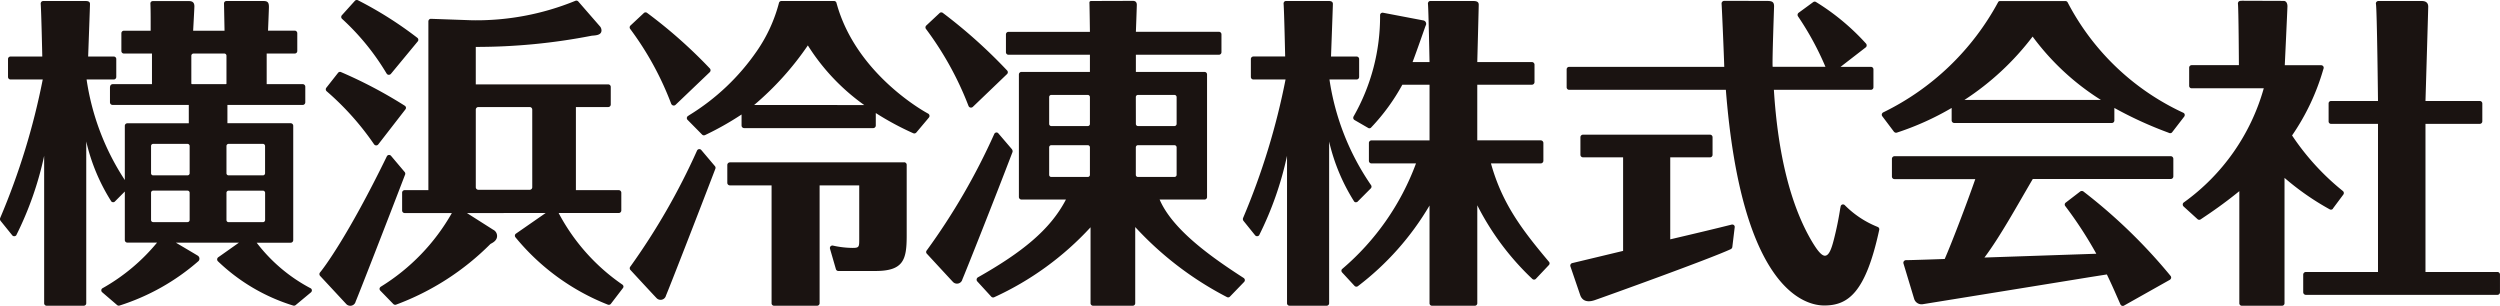 <svg xmlns="http://www.w3.org/2000/svg" width="187.188" height="22.914"><defs><clipPath id="a"><path fill="none" d="M0 0h187.187v22.914H0z" data-name="長方形 30941"/></clipPath></defs><g clip-path="url(#a)" data-name="グループ 47740"><path fill="#1a1311" d="M30.332 13.071c-1.336 3.492-3.5 9.044-3.7 9.5a.414.414 0 0 1-.713.186l-1.952-2.1a.2.2 0 0 1-.005-.258c.24-.274 2.076-2.688 5-8.688a.19.19 0 0 1 .317-.041l1.021 1.21a.2.2 0 0 1 .034.191m42.19-5.128a.18.18 0 0 0 .133.108.1.1 0 0 0 .044.005.2.2 0 0 0 .132-.046L75.4 5.549a.19.19 0 0 0 .01-.269A38.4 38.4 0 0 0 70.591.963a.185.185 0 0 0-.244.021l-.993.928a.194.194 0 0 0-.02.258 24 24 0 0 1 3.188 5.773M28.946 5.5a.18.18 0 0 0 .15.1h.021a.2.2 0 0 0 .15-.067L31.279 3.1a.187.187 0 0 0-.023-.263A28.4 28.4 0 0 0 26.8.019a.2.2 0 0 0-.227.041L25.6 1.139a.194.194 0 0 0 0 .261 18.1 18.1 0 0 1 3.343 4.1m17.734 15.923a.17.17 0 0 1-.038.15l-.9 1.176a.19.19 0 0 1-.147.073.3.3 0 0 1-.073-.01 17 17 0 0 1-6.928-5.05.2.2 0 0 1-.037-.144.18.18 0 0 1 .078-.124l2.223-1.543H34.96l1.965 1.249a.52.52 0 0 1 .294.469c0 .336-.309.5-.493.594a19.6 19.6 0 0 1-7.078 4.55.2.2 0 0 1-.2-.052l-.973-1a.2.2 0 0 1-.055-.16.22.22 0 0 1 .1-.139 15.4 15.4 0 0 0 5.313-5.51H30.3a.19.19 0 0 1-.191-.191v-1.333a.19.19 0 0 1 .191-.191h1.775V1.6a.2.2 0 0 1 .064-.144.2.2 0 0 1 .147-.046l3.062.108A19.6 19.6 0 0 0 43.072.065a.19.19 0 0 1 .228.047L44.944 2a.3.3 0 0 1 .03.046.5.5 0 0 1 .063.226c0 .346-.379.377-.72.4a45 45 0 0 1-8.693.841v2.805h9.916a.19.19 0 0 1 .191.191v1.315a.19.19 0 0 1-.191.191h-2.419v6.222h3.207a.193.193 0 0 1 .193.191v1.331a.193.193 0 0 1-.193.191h-4.5a15 15 0 0 0 4.752 5.345.22.22 0 0 1 .1.129M39.852 8.206a.19.19 0 0 0-.191-.191h-3.845a.19.19 0 0 0-.191.191v5.814a.19.19 0 0 0 .191.19h3.846a.19.19 0 0 0 .191-.19Zm10.416-.417a.19.19 0 0 0 .137.108.1.1 0 0 0 .041.005.19.19 0 0 0 .129-.046L53.147 5.4a.2.2 0 0 0 .008-.268 36.3 36.3 0 0 0-4.7-4.165.19.19 0 0 0-.255.017l-.993.928a.19.19 0 0 0-.018.258 23 23 0 0 1 3.074 5.619m-27 13.794a.2.2 0 0 1 .088.14.2.2 0 0 1-.059.16l-1.148.955a.2.2 0 0 1-.191.041 14.14 14.14 0 0 1-5.647-3.327.2.2 0 0 1 .041-.294c.066-.042 1.544-1.09 1.544-1.09h-4.726s1.48.874 1.642.974a.267.267 0 0 1 .062.4 16.6 16.6 0 0 1-5.926 3.338.19.19 0 0 1-.178-.042l-1.112-.954a.19.19 0 0 1-.067-.165.18.18 0 0 1 .1-.144 14.5 14.5 0 0 0 4.074-3.41H9.536a.19.19 0 0 1-.19-.191v-3.635l-.74.744a.16.16 0 0 1-.138.057.18.18 0 0 1-.133-.057 14.4 14.4 0 0 1-1.877-4.49V22.7a.185.185 0 0 1-.191.191H3.495a.185.185 0 0 1-.189-.191V11.669a25 25 0 0 1-2.091 5.952.21.21 0 0 1-.152.067.19.19 0 0 1-.144-.067l-.882-1.093a.23.23 0 0 1-.014-.228A52.2 52.2 0 0 0 3.2 5.952H.79a.19.19 0 0 1-.19-.191V4.424a.187.187 0 0 1 .19-.191h2.376S3.094.855 3.047.277A.22.22 0 0 1 3.1.133a.2.2 0 0 1 .138-.057h3.17c.251 0 .33.083.33.227S6.6 4.233 6.6 4.233h1.915a.187.187 0 0 1 .191.191v1.337a.19.19 0 0 1-.191.191H6.484a18.6 18.6 0 0 0 2.862 7.528V9.422a.19.19 0 0 1 .19-.191h4.6V7.856H8.427a.193.193 0 0 1-.193-.19V6.6c0-.1 0-.3.233-.3h2.912V4.009h-2.1a.19.19 0 0 1-.191-.191V2.487a.19.19 0 0 1 .193-.187h2v-.6c0-.505 0-.928-.019-1.422a.18.18 0 0 1 .049-.145.2.2 0 0 1 .142-.051h2.707c.335 0 .395.2.395.4 0 .114-.093 1.818-.093 1.818h2.35L16.773.272a.19.19 0 0 1 .052-.145.2.2 0 0 1 .142-.051h2.773c.333 0 .395.15.395.453 0 .161-.067 1.766-.067 1.766h2a.193.193 0 0 1 .191.191v1.332a.19.19 0 0 1-.191.191h-2.1V6.3h2.7a.194.194 0 0 1 .191.191v1.168a.2.2 0 0 1-.191.2h-5.64v1.367h4.737a.194.194 0 0 1 .191.2v8.556a.194.194 0 0 1-.191.191h-2.546a12.25 12.25 0 0 0 4.045 3.415m-6.307-10.651v2.033a.156.156 0 0 0 .161.16h2.569a.16.16 0 0 0 .16-.16v-2.033a.163.163 0 0 0-.16-.165h-2.569a.16.16 0 0 0-.161.165m-2.757 3.5a.164.164 0 0 0-.16-.165h-2.57a.16.16 0 0 0-.16.165v2.033a.157.157 0 0 0 .16.16h2.57a.16.16 0 0 0 .16-.16Zm0-3.5a.163.163 0 0 0-.16-.165h-2.57a.16.16 0 0 0-.16.165v2.033a.157.157 0 0 0 .16.16h2.57a.16.16 0 0 0 .16-.16Zm2.757-4.7V4.174a.163.163 0 0 0-.16-.165h-2.311a.165.165 0 0 0-.16.165v2.059c0 .088.072.067.16.067H16.8c.09 0 .16.021.16-.067m2.73 10.4a.16.16 0 0 0 .16-.16v-2.032a.164.164 0 0 0-.16-.165h-2.572a.16.16 0 0 0-.161.165v2.033a.156.156 0 0 0 .161.16Zm8.315-5.833a.21.21 0 0 0 .155.088h.01a.2.2 0 0 0 .15-.073l2.035-2.625a.19.19 0 0 0 .041-.144.2.2 0 0 0-.08-.124A34 34 0 0 0 25.537 5.4a.186.186 0 0 0-.224.052l-.88 1.119a.193.193 0 0 0 .034.269 20.7 20.7 0 0 1 3.538 3.96m112.587 6.191a7.2 7.2 0 0 1-2.464-1.63.19.19 0 0 0-.19-.046.18.18 0 0 0-.121.154l-.03.14a24 24 0 0 1-.481 2.347c-.182.711-.368 1.191-.667 1.191s-.684-.583-1.013-1.14c-1.561-2.677-2.507-6.474-2.806-11.282h7.263a.19.19 0 0 0 .191-.191V5.193a.185.185 0 0 0-.191-.186h-2.273l1.87-1.447a.18.18 0 0 0 .086-.15.2.2 0 0 0-.055-.155 17.2 17.2 0 0 0-3.749-3.112.19.19 0 0 0-.2.016l-1.093.8a.2.2 0 0 0-.037.274 22 22 0 0 1 2.05 3.771h-3.953l-.006-.062c-.026-.635.111-4.354.111-4.473 0-.4-.23-.4-.689-.4h-.013L129.1.065a.19.19 0 0 0-.14.062.18.18 0 0 0-.056.145c.026.361.165 3.585.2 4.735h-11.611a.184.184 0 0 0-.19.186v1.342a.19.19 0 0 0 .19.191h11.731c1.174 14.976 5.933 16.147 7.365 16.147 1.792 0 3.1-.954 4.119-5.664a.184.184 0 0 0-.116-.216m1.223-7.124-.881-1.169a.2.2 0 0 1-.03-.16.22.22 0 0 1 .1-.124A19.46 19.46 0 0 0 149.6.179a.16.16 0 0 1 .164-.1h4.882a.19.19 0 0 1 .17.1 18.53 18.53 0 0 0 8.662 8.265.17.17 0 0 1 .1.124.2.2 0 0 1-.036.165l-.9 1.166a.17.17 0 0 1-.15.072.4.4 0 0 1-.068-.01l-.071-.031a29 29 0 0 1-4.04-1.848v.928a.19.19 0 0 1-.191.2h-11.8a.2.2 0 0 1-.192-.2v-.927a21 21 0 0 1-4.1 1.846.2.2 0 0 1-.213-.062m5.269-2.383h10.224a18.7 18.7 0 0 1-5.117-4.746 20.3 20.3 0 0 1-5.108 4.746M187 20.365h-5.392V9.274h4.066a.19.19 0 0 0 .19-.191V7.752a.19.19 0 0 0-.19-.191h-4.066s.206-6.887.206-7.063c0-.2-.087-.422-.483-.422h-3.246a.18.18 0 0 0-.145.067.16.16 0 0 0-.041.15c.082.485.154 7.269.154 7.269h-3.518a.18.18 0 0 0-.18.191v1.33a.18.18 0 0 0 .18.191h3.518v11.091h-5.4a.2.2 0 0 0-.2.191v1.331a.2.2 0 0 0 .2.19H187a.19.19 0 0 0 .186-.19v-1.331a.19.19 0 0 0-.186-.191m-57.359-3.544c-1.148.288-2.481.608-4.581 1.1v-6.14h2.978a.19.19 0 0 0 .19-.19v-1.317a.19.19 0 0 0-.19-.19h-9.514a.193.193 0 0 0-.19.19v1.316a.193.193 0 0 0 .19.19h3.006v7.006l-3.785.908a.2.2 0 0 0-.142.093.19.19 0 0 0-.018.16l.742 2.172c.068.181.295.625 1.089.351s8.682-3.111 10.18-3.817a.22.22 0 0 0 .111-.15l.178-1.48a.18.18 0 0 0-.061-.171.2.2 0 0 0-.184-.031m45.033-1.2.784-1.052a.194.194 0 0 0-.031-.264 18.5 18.5 0 0 1-3.807-4.163 17 17 0 0 0 2.333-4.933l.026-.077a.2.2 0 0 0-.026-.171.2.2 0 0 0-.16-.077h-2.719s.2-4.261.2-4.416c0-.186-.071-.4-.288-.4l-3.06-.011c-.232 0-.268.026-.309.068a.22.22 0 0 0-.051.154c.051.351.073 4.6.073 4.6H164.1a.186.186 0 0 0-.186.191v1.341a.184.184 0 0 0 .186.2h5.4a15.76 15.76 0 0 1-5.989 8.548.18.18 0 0 0-.077.144.2.2 0 0 0 .061.155l1.043.949a.19.19 0 0 0 .232.021l.192-.129c.6-.4 1.553-1.047 2.708-1.986V22.7a.183.183 0 0 0 .186.192h3.008a.187.187 0 0 0 .19-.192v-9.382a19.7 19.7 0 0 0 3.379 2.353.19.19 0 0 0 .248-.046m-12.144-3.93h-20.679a.2.2 0 0 0-.2.191v1.334a.19.19 0 0 0 .2.191h6.042c-.667 1.914-1.805 4.886-2.29 5.98 0 0-2.481.088-2.9.088a.2.2 0 0 0-.158.082.19.19 0 0 0-.03.165l.8 2.647a.58.58 0 0 0 .671.4c.459-.073 10.984-1.775 12.449-2.017.433-.067.877-.139 1.31-.207.279.578.5 1.068.768 1.682l.253.572a.23.23 0 0 0 .125.1.2.2 0 0 0 .056 0 .12.12 0 0 0 .087-.025l3.431-1.93a.26.26 0 0 0 .093-.134.22.22 0 0 0-.042-.155 40.2 40.2 0 0 0-6.53-6.324.21.21 0 0 0-.233 0l-1.088.836a.18.18 0 0 0-.031.263 30 30 0 0 1 2.321 3.565l-8.377.284c1.184-1.574 2.482-3.947 3.62-5.881h10.329a.193.193 0 0 0 .195-.191v-1.326a.2.2 0 0 0-.195-.191m-50.9.541h3.737a.2.2 0 0 0 .19-.191V10.7a.2.2 0 0 0-.19-.191h-4.76V6.344h4.086a.2.2 0 0 0 .2-.191V4.837a.2.2 0 0 0-.2-.191h-4.086s.109-4.137.109-4.276c0-.124-.018-.294-.392-.294h-3.219a.16.16 0 0 0-.142.057.2.2 0 0 0-.05.154c.044.356.119 4.359.119 4.359h-1.269c.291-.758.905-2.533.975-2.719a.26.26 0 0 0-.181-.4l-3-.572a.19.19 0 0 0-.157.036.18.18 0 0 0-.07.15 15.1 15.1 0 0 1-1.986 7.582.22.22 0 0 0-.019.144.2.2 0 0 0 .088.118l1.018.59a.173.173 0 0 0 .237-.037A15.2 15.2 0 0 0 105 6.344h2.037v4.168h-4.35a.194.194 0 0 0-.19.191v1.342a.193.193 0 0 0 .19.191h3.336a19.04 19.04 0 0 1-5.522 7.9.17.17 0 0 0-.062.129.2.2 0 0 0 .053.135l.924 1a.19.19 0 0 0 .252.031 20.9 20.9 0 0 0 5.368-6.042V22.7a.184.184 0 0 0 .188.192h3.189a.187.187 0 0 0 .2-.192v-7.329a20 20 0 0 0 4.123 5.516.187.187 0 0 0 .263-.01l.97-1.027a.18.18 0 0 0 .007-.252c-1.978-2.353-3.5-4.329-4.34-7.362M69.554 8.8l-.946 1.125a.2.2 0 0 1-.227.051 21.4 21.4 0 0 1-2.806-1.512V9.4a.194.194 0 0 1-.191.192h-9.668a.193.193 0 0 1-.191-.192v-.828a22.4 22.4 0 0 1-2.732 1.542.3.3 0 0 1-.085.021.2.2 0 0 1-.137-.057l-1.086-1.1a.186.186 0 0 1 .023-.289l.093-.063a16.8 16.8 0 0 0 5.066-4.8A11.4 11.4 0 0 0 58.326.215a.185.185 0 0 1 .188-.139h3.934a.184.184 0 0 1 .183.139c1.458 5.407 6.8 8.264 6.862 8.29a.2.2 0 0 1 .1.135.18.18 0 0 1-.042.16m-4.841-.935A15.8 15.8 0 0 1 60.488 3.4a22.2 22.2 0 0 1-4.024 4.463Zm-12.2 3.369a.19.19 0 0 0-.317.037 50.2 50.2 0 0 1-4.993 8.687.19.19 0 0 0 0 .252s1.8 1.95 1.951 2.1a.415.415 0 0 0 .714-.18c.2-.454 2.363-6 3.7-9.5a.19.19 0 0 0-.036-.191Zm15.182.923H54.648a.2.2 0 0 0-.191.192v1.341a.194.194 0 0 0 .191.191h3.124V22.7a.185.185 0 0 0 .191.192h3.214a.19.19 0 0 0 .191-.192v-8.819h2.967v4c0 .609 0 .681-.5.681a7 7 0 0 1-1.454-.17.19.19 0 0 0-.186.046.19.19 0 0 0-.049.186l.442 1.527a.19.19 0 0 0 .186.139h2.776c2.109 0 2.339-.851 2.339-2.647v-5.3a.19.19 0 0 0-.191-.192m8.092-.952-1.032-1.206a.18.18 0 0 0-.164-.073.19.19 0 0 0-.147.109 48.4 48.4 0 0 1-5.053 8.716.183.183 0 0 0 0 .248s1.8 1.95 1.952 2.109a.416.416 0 0 0 .713-.186c.2-.454 2.415-6.018 3.749-9.521a.2.2 0 0 0-.028-.191m17.343 9.613a.2.2 0 0 1 .085.139.2.2 0 0 1-.055.155l-1.063 1.1a.186.186 0 0 1-.226.031A24.8 24.8 0 0 1 85 17v5.7a.187.187 0 0 1-.19.192h-2.962a.19.19 0 0 1-.193-.192v-5.682a22.5 22.5 0 0 1-7.223 5.241.19.19 0 0 1-.216-.052l-1.045-1.14a.2.2 0 0 1-.044-.16.2.2 0 0 1 .093-.14c3.255-1.842 5.413-3.546 6.592-5.826H76.48a.193.193 0 0 1-.19-.192V5.576a.194.194 0 0 1 .19-.192h5.128V4.1h-6.1a.19.19 0 0 1-.188-.191V2.577a.19.19 0 0 1 .188-.192h6.1s-.026-2.01-.037-2.16.1-.15.147-.15l3.107-.01c.208 0 .294.114.294.3 0 .15-.069 2.016-.069 2.016h6.216a.19.19 0 0 1 .191.192v1.335a.19.19 0 0 1-.191.191h-6.217v1.285h5.141a.19.19 0 0 1 .188.192v9.174a.19.19 0 0 1-.188.192h-3.362c.98 2.29 3.958 4.366 6.3 5.877m-11.52-9.788a.16.16 0 0 0-.16-.16h-2.732a.16.16 0 0 0-.16.16v2.059a.157.157 0 0 0 .16.16h2.732a.16.16 0 0 0 .16-.16Zm0-3.759a.163.163 0 0 0-.16-.165h-2.732a.16.16 0 0 0-.16.165v2.007a.16.16 0 0 0 .16.16h2.732a.16.16 0 0 0 .16-.16Zm3.441 2.007a.16.16 0 0 0 .155.16h2.736a.165.165 0 0 0 .16-.16V7.272a.166.166 0 0 0-.16-.165H85.2a.16.16 0 0 0-.155.165Zm2.891 3.97a.16.16 0 0 0 .16-.16v-2.058a.164.164 0 0 0-.16-.16H85.2a.16.16 0 0 0-.155.16v2.059a.156.156 0 0 0 .155.16Zm13.589 1.89a.15.15 0 0 0 .137-.057l.97-.974a.19.19 0 0 0 .023-.243 18.75 18.75 0 0 1-3.115-7.914h2.031a.19.19 0 0 0 .191-.191V4.424a.19.19 0 0 0-.191-.191H99.66S99.8.442 99.8.3s-.079-.227-.33-.227H96.3a.2.2 0 0 0-.142.057.2.2 0 0 0-.049.144c.046.578.118 3.956.118 3.956H93.85a.19.19 0 0 0-.191.191v1.34a.19.19 0 0 0 .191.191h2.406A52.3 52.3 0 0 1 93.085 16.3a.23.23 0 0 0 .013.227l.881 1.093a.2.2 0 0 0 .145.067.22.22 0 0 0 .152-.067 25 25 0 0 0 2.09-5.952V22.7a.186.186 0 0 0 .189.191h2.772a.186.186 0 0 0 .192-.191V10.6a14.5 14.5 0 0 0 1.876 4.49.18.18 0 0 0 .133.057" data-name="パス 98355"/></g></svg>